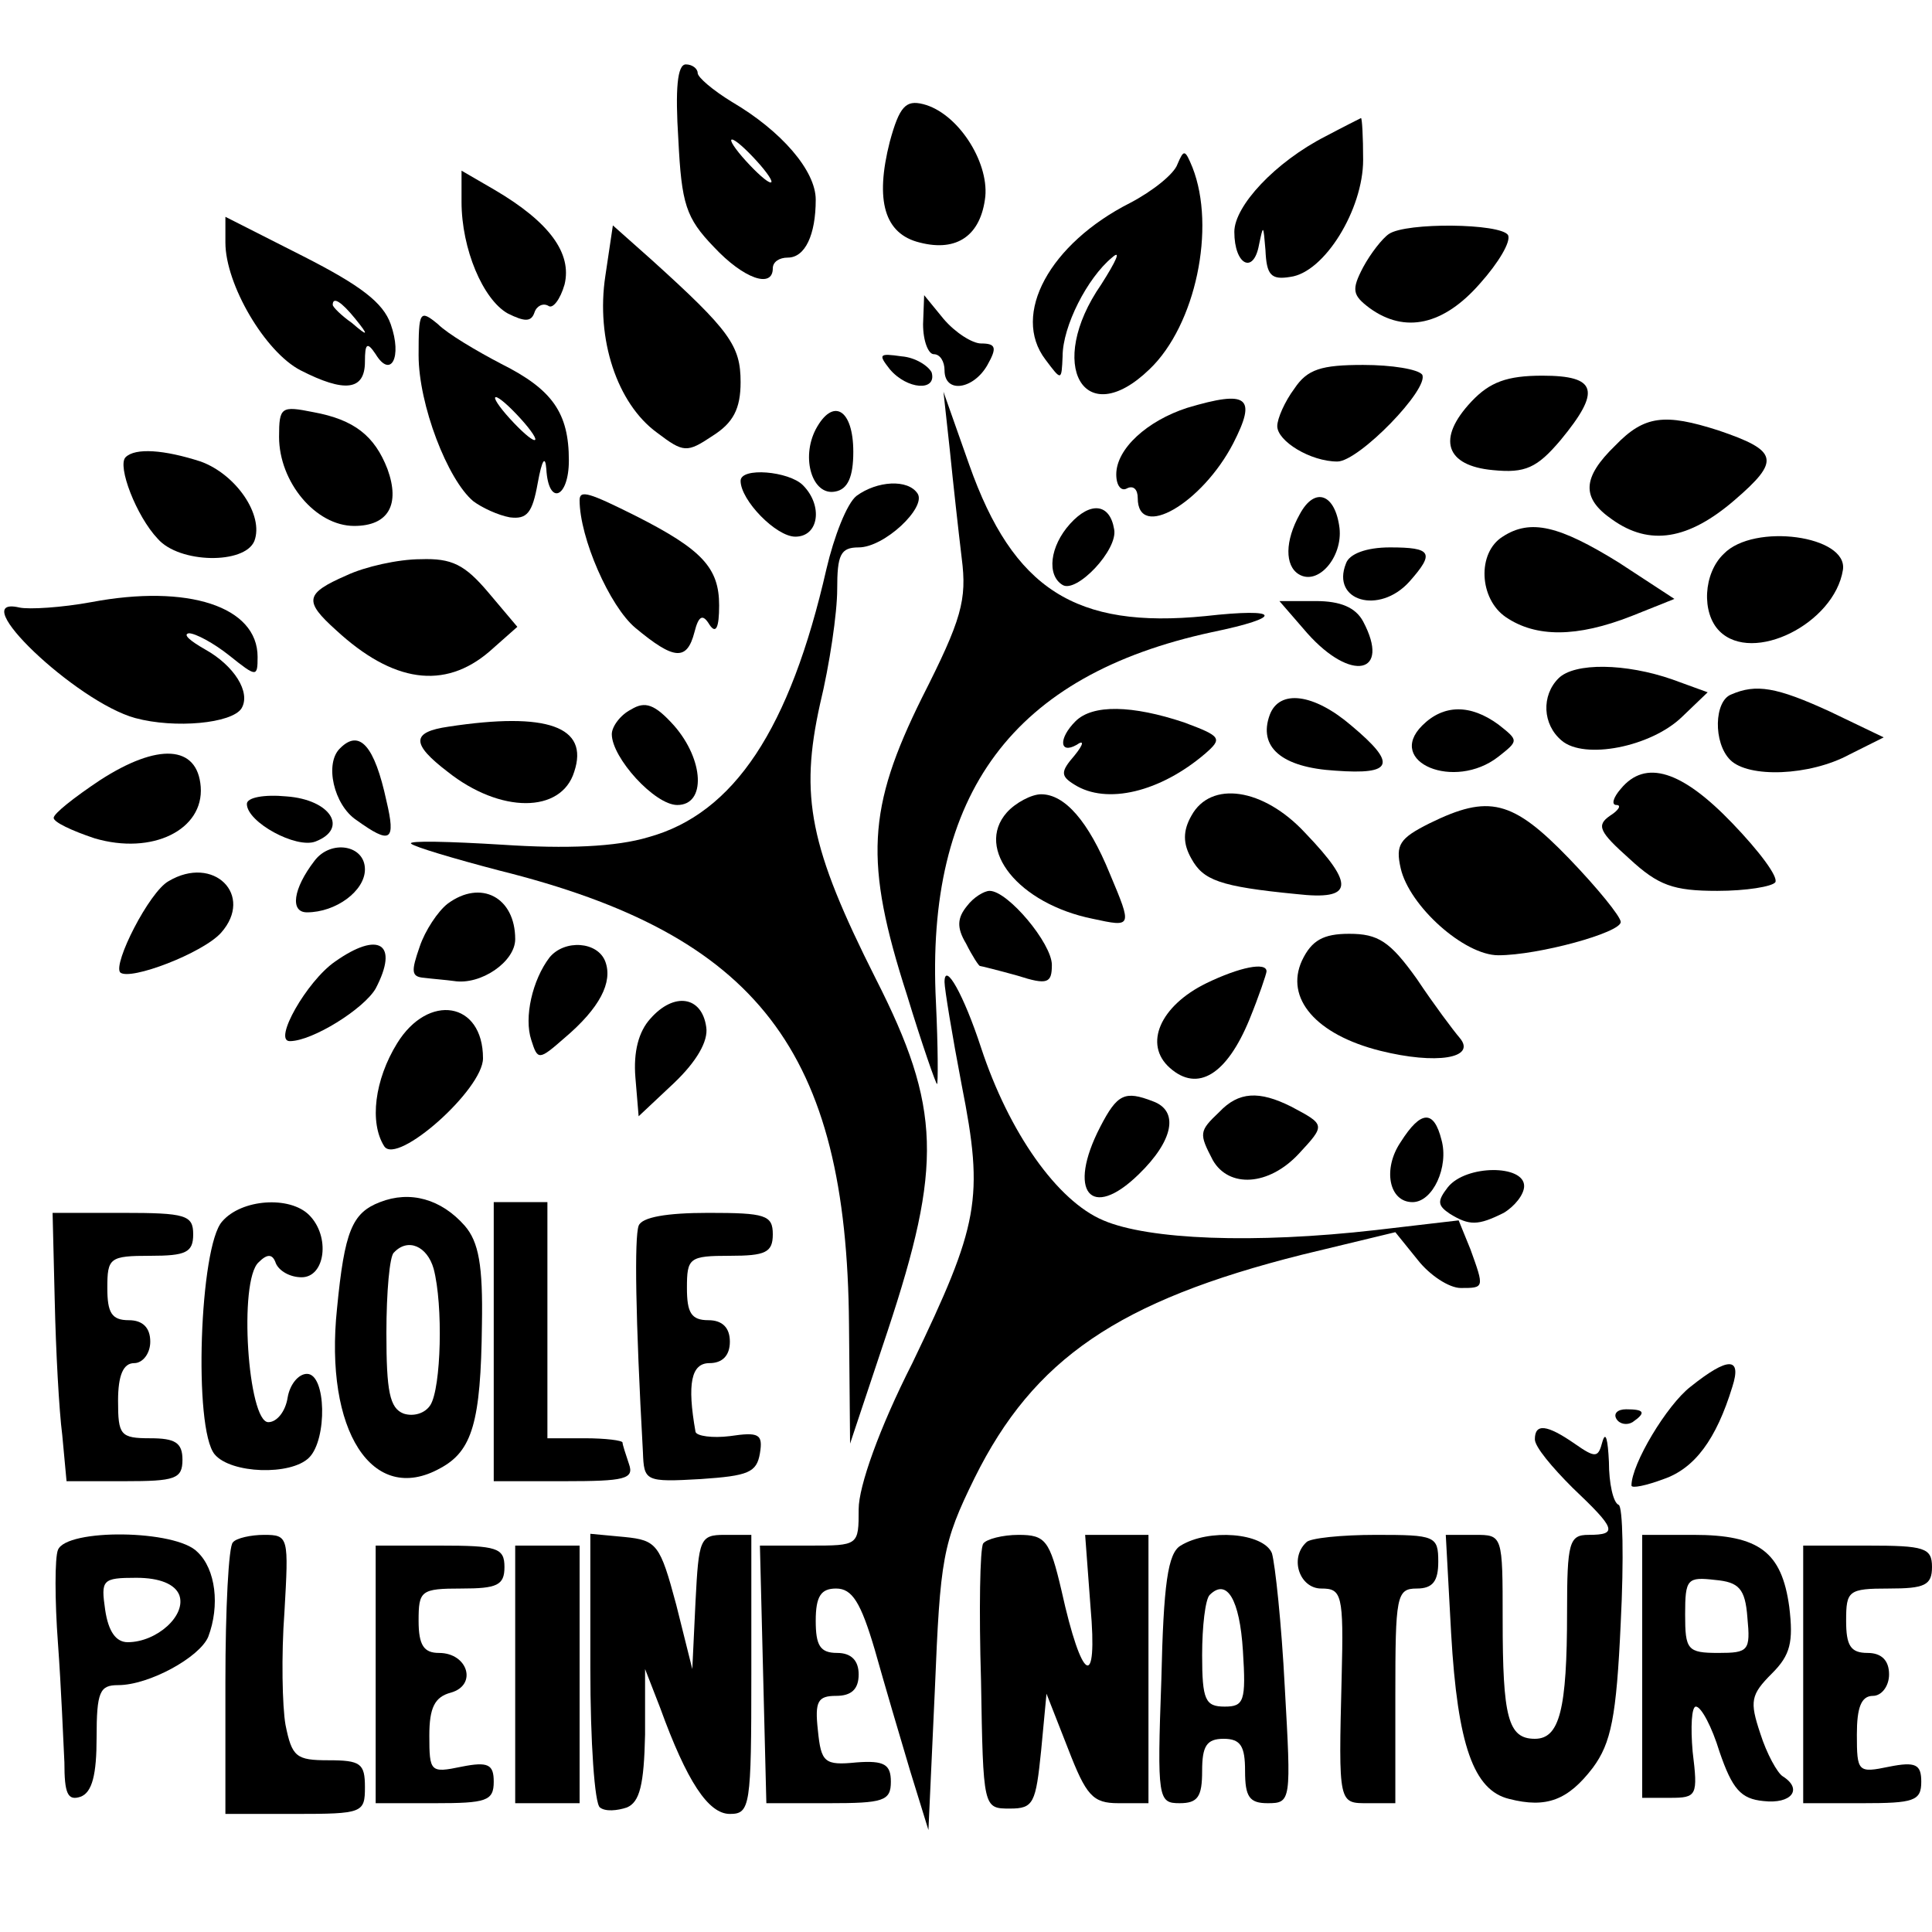 <?xml version="1.0" standalone="no"?>
<!DOCTYPE svg PUBLIC "-//W3C//DTD SVG 20010904//EN"
 "http://www.w3.org/TR/2001/REC-SVG-20010904/DTD/svg10.dtd">
<svg version="1.0" xmlns="http://www.w3.org/2000/svg"
 width="180pt" height="180pt" viewBox="0 0 180 180"
 preserveAspectRatio="xMidYMid meet">
<g transform="translate(0,180) scale(0.1,-0.1)"
fill="#000000" stroke="none">
<path d="M632 1670 c3 -60 7 -73 33 -100 28 -30 55 -39 55 -20 0 6 6 10 14 10
16 0 26 21 26 54 0 27 -32 64 -78 91 -18 11 -32 23 -32 27 0 4 -5 8 -11 8 -8
0 -10 -23 -7 -70z m73 -20 c10 -11 16 -20 13 -20 -3 0 -13 9 -23 20 -10 11
-16 20 -13 20 3 0 13 -9 23 -20z"/>
<path d="M829 1668 c-14 -55 -5 -86 28 -94 35 -9 57 7 61 43 3 33 -26 78 -58
86 -16 4 -22 -2 -31 -35z"/>
<path d="M1235 1673 c-47 -24 -85 -65 -85 -89 0 -31 18 -40 23 -12 4 19 4 19
6 -5 1 -23 5 -28 23 -25 32 4 68 63 68 109 0 22 -1 39 -2 39 -2 -1 -16 -8 -33
-17z"/>
<path d="M1097 1647 c-3 -9 -23 -25 -44 -36 -75 -38 -111 -104 -79 -146 15
-20 15 -20 16 3 0 28 23 73 46 92 9 8 4 -3 -10 -25 -52 -75 -16 -138 45 -79
43 41 62 132 40 188 -7 17 -8 17 -14 3z"/>
<path d="M430 1612 c0 -44 20 -91 43 -104 16 -8 22 -8 25 1 2 6 8 9 13 6 4 -3
11 6 15 20 7 29 -14 58 -65 88 l-31 18 0 -29z"/>
<path d="M210 1574 c0 -39 37 -102 70 -119 41 -21 60 -19 60 8 0 17 2 19 10 7
14 -23 25 -3 14 28 -7 20 -28 36 -81 63 l-73 37 0 -24z m121 -71 c13 -16 12
-17 -3 -4 -10 7 -18 15 -18 17 0 8 8 3 21 -13z"/>
<path d="M564 1543 c-9 -59 11 -119 48 -146 25 -19 28 -19 52 -3 19 12 26 25
26 50 0 34 -10 48 -83 114 l-36 32 -7 -47z"/>
<path d="M1294 1582 c-6 -4 -17 -18 -24 -31 -11 -21 -10 -26 6 -38 33 -24 69
-16 103 23 17 19 29 39 26 45 -7 11 -95 12 -111 1z"/>
<path d="M860 1498 c0 -16 5 -28 10 -28 6 0 10 -7 10 -15 0 -22 27 -18 40 5 9
16 8 20 -6 20 -8 0 -24 10 -35 23 l-18 22 -1 -27z"/>
<path d="M390 1469 c0 -46 27 -116 51 -136 8 -6 23 -13 34 -15 16 -2 21 4 26
32 4 22 7 26 8 13 2 -35 21 -27 21 8 0 44 -15 66 -63 90 -23 12 -50 28 -59 37
-17 14 -18 12 -18 -29z m95 -59 c10 -11 16 -20 13 -20 -3 0 -13 9 -23 20 -10
11 -16 20 -13 20 3 0 13 -9 23 -20z"/>
<path d="M829 1456 c16 -19 44 -21 39 -3 -3 6 -15 14 -28 15 -21 3 -22 2 -11
-12z"/>
<path d="M1206 1438 c-9 -12 -16 -28 -16 -35 0 -14 31 -33 56 -33 20 0 86 68
79 81 -4 5 -28 9 -55 9 -39 0 -52 -4 -64 -22z"/>
<path d="M1371 1426 c-33 -35 -24 -60 20 -64 30 -3 41 2 63 28 38 46 34 60
-17 60 -33 0 -49 -6 -66 -24z"/>
<path d="M885 1380 c3 -30 8 -75 11 -100 5 -39 0 -57 -37 -130 -51 -103 -54
-153 -14 -277 14 -46 27 -83 28 -83 1 0 1 34 -1 76 -10 195 72 305 257 345 68
14 65 23 -6 15 -121 -12 -179 25 -220 141 l-24 68 6 -55z"/>
<path d="M1106 1420 c-37 -12 -66 -38 -66 -62 0 -11 5 -16 10 -13 6 3 10 -1
10 -9 0 -40 60 -5 89 51 22 43 14 50 -43 33z"/>
<path d="M260 1393 c0 -42 34 -83 70 -83 32 0 43 20 31 53 -12 31 -31 46 -69
53 -30 6 -32 5 -32 -23z"/>
<path d="M760 1400 c-14 -27 -3 -62 18 -58 12 2 17 14 17 37 0 40 -19 51 -35
21z"/>
<path d="M1505 1385 c-31 -30 -32 -49 -3 -69 35 -25 71 -19 114 18 43 37 41
46 -15 65 -50 16 -69 14 -96 -14z"/>
<path d="M117 1374 c-8 -8 10 -55 30 -76 20 -23 81 -24 90 -2 9 24 -17 62 -50
74 -34 11 -61 13 -70 4z"/>
<path d="M690 1352 c0 -18 33 -52 51 -52 22 0 26 29 7 48 -13 13 -58 17 -58 4z"/>
<path d="M798 1338 c-9 -7 -21 -38 -28 -68 -34 -149 -86 -228 -166 -250 -30
-9 -76 -11 -136 -7 -49 3 -88 4 -85 1 3 -3 40 -14 82 -25 241 -60 324 -168
326 -423 l1 -111 35 105 c51 154 50 208 -11 328 -62 123 -71 170 -52 256 9 37
16 85 16 107 0 32 3 39 20 39 24 0 63 37 55 50 -9 14 -38 12 -57 -2z"/>
<path d="M540 1334 c0 -35 28 -99 52 -119 36 -30 48 -31 55 -4 4 16 8 17 14 7
6 -9 9 -3 9 18 0 35 -16 52 -77 83 -44 22 -53 25 -53 15z"/>
<path d="M1211 1321 c-14 -25 -14 -48 -1 -56 18 -11 41 16 38 43 -4 32 -23 39
-37 13z"/>
<path d="M997 1312 c-19 -21 -22 -48 -7 -57 13 -8 52 33 48 52 -4 24 -22 26
-41 5z"/>
<path d="M1400 1300 c-24 -15 -22 -58 3 -75 28 -19 66 -19 117 1 l40 16 -52
34 c-55 34 -82 41 -108 24z"/>
<path d="M1606 1284 c-19 -18 -21 -55 -4 -72 31 -31 107 7 115 57 5 32 -83 44
-111 15z"/>
<path d="M1254 1275 c-14 -35 31 -48 59 -17 24 27 21 32 -18 32 -22 0 -38 -6
-41 -15z"/>
<path d="M323 1264 c-39 -17 -40 -24 -10 -51 53 -49 101 -56 143 -20 l26 23
-27 32 c-22 26 -34 32 -63 31 -21 0 -52 -7 -69 -15z"/>
<path d="M85 1239 c-27 -5 -58 -7 -67 -5 -52 12 53 -88 108 -103 37 -10 90 -5
99 9 9 15 -7 40 -34 55 -14 8 -21 14 -15 15 6 0 23 -9 38 -21 25 -20 26 -20
26 -1 0 47 -65 68 -155 51z"/>
<path d="M1218 1210 c41 -46 78 -38 52 11 -7 13 -21 19 -44 19 l-34 0 26 -30z"/>
<path d="M1452 1168 c-16 -16 -15 -43 3 -58 21 -18 83 -6 112 22 l24 23 -33
12 c-43 15 -91 16 -106 1z"/>
<path d="M1613 1153 c-16 -6 -17 -45 -1 -61 17 -17 74 -15 111 5 l32 16 -50
24 c-50 23 -69 26 -92 16z"/>
<path d="M588 1139 c-10 -5 -18 -16 -18 -23 0 -22 40 -66 61 -66 27 0 25 42
-3 74 -18 20 -27 23 -40 15z"/>
<path d="M1183 1134 c-11 -30 11 -49 61 -52 54 -4 58 6 15 42 -35 30 -67 34
-76 10z"/>
<path d="M1002 1128 c-16 -16 -15 -31 1 -22 7 5 7 1 -2 -10 -13 -15 -13 -19 0
-27 30 -19 80 -7 122 29 16 14 15 16 -20 29 -48 16 -85 17 -101 1z"/>
<path d="M1325 1124 c-34 -34 30 -61 71 -29 19 15 19 15 0 30 -26 19 -51 19
-71 -1z"/>
<path d="M418 1123 c-35 -5 -35 -16 -1 -42 49 -39 106 -39 118 0 14 42 -25 56
-117 42z"/>
<path d="M317 1103 c-15 -14 -6 -53 15 -67 32 -23 37 -20 28 18 -11 51 -25 67
-43 49z"/>
<path d="M93 1073 c-24 -16 -43 -31 -43 -35 0 -4 17 -12 38 -19 54 -16 102 8
99 48 -3 39 -40 41 -94 6z"/>
<path d="M1510 1065 c-7 -8 -9 -15 -4 -15 5 0 2 -5 -6 -10 -13 -9 -10 -15 18
-40 27 -25 41 -30 82 -30 27 0 51 4 54 8 3 5 -15 29 -40 55 -47 49 -81 60
-104 32z"/>
<path d="M230 1051 c0 -17 46 -42 64 -35 31 12 14 39 -27 42 -21 2 -37 -1 -37
-7z"/>
<path d="M938 1043 c-30 -34 11 -85 80 -99 37 -8 37 -8 16 42 -20 49 -42 74
-64 74 -9 0 -24 -8 -32 -17z"/>
<path d="M1110 1040 c-8 -14 -8 -26 0 -40 11 -20 26 -26 98 -33 53 -6 55 8 8
57 -39 42 -88 49 -106 16z"/>
<path d="M1332 1033 c-28 -14 -32 -20 -27 -42 8 -35 59 -81 91 -81 37 0 114
21 114 31 0 5 -22 32 -48 59 -53 55 -75 60 -130 33z"/>
<path d="M293 998 c-20 -26 -23 -48 -7 -48 27 0 54 20 54 40 0 23 -32 28 -47
8z"/>
<path d="M157 979 c-18 -10 -52 -77 -45 -85 9 -8 77 18 94 37 31 35 -7 73 -49
48z"/>
<path d="M417 958 c-9 -7 -21 -25 -26 -40 -8 -23 -8 -28 4 -29 8 -1 21 -2 28
-3 25 -4 57 18 57 39 0 39 -32 56 -63 33z"/>
<path d="M901 956 c-9 -11 -10 -20 -1 -35 6 -12 12 -21 13 -21 1 0 17 -4 35
-9 28 -9 32 -7 32 10 0 20 -41 69 -58 69 -5 0 -15 -6 -21 -14z"/>
<path d="M1213 905 c-16 -35 13 -69 73 -84 52 -13 90 -7 74 12 -6 7 -24 31
-40 55 -25 35 -36 42 -63 42 -24 0 -35 -6 -44 -25z"/>
<path d="M312 904 c-26 -18 -58 -74 -42 -74 21 0 69 30 80 49 22 42 3 54 -38
25z"/>
<path d="M512 908 c-16 -21 -24 -56 -17 -77 6 -19 7 -19 31 2 33 28 45 52 38
71 -7 19 -38 21 -52 4z"/>
<path d="M1124 884 c-43 -21 -59 -57 -34 -79 26 -23 53 -6 74 45 9 22 16 43
16 45 0 9 -25 4 -56 -11z"/>
<path d="M880 885 c0 -6 7 -49 16 -96 21 -106 16 -130 -46 -259 -31 -61 -50
-115 -50 -136 0 -34 0 -34 -46 -34 l-46 0 3 -120 3 -120 58 0 c51 0 58 2 58
20 0 16 -6 20 -32 18 -30 -3 -33 0 -36 30 -3 27 0 32 17 32 14 0 21 6 21 20 0
13 -7 20 -20 20 -16 0 -20 7 -20 30 0 23 5 30 19 30 15 0 23 -13 36 -57 9 -32
24 -83 33 -113 l17 -55 6 131 c5 122 7 136 37 197 55 111 134 165 305 208 l87
21 21 -26 c11 -14 29 -26 40 -26 22 0 22 0 9 36 l-11 27 -77 -9 c-114 -13
-212 -9 -254 9 -43 18 -88 82 -114 161 -16 49 -34 81 -34 61z"/>
<path d="M606 851 c-11 -12 -16 -31 -14 -55 l3 -36 33 31 c21 20 32 39 30 52
-4 29 -30 33 -52 8z"/>
<path d="M370 828 c-21 -34 -26 -74 -12 -96 12 -18 92 53 92 82 0 53 -51 61
-80 14z"/>
<path d="M1025 750 c-31 -60 -9 -88 36 -44 32 31 38 59 13 68 -26 10 -33 7
-49 -24z"/>
<path d="M1136 764 c-19 -18 -19 -20 -6 -45 15 -26 52 -24 80 6 25 27 25 27
-7 44 -30 15 -49 14 -67 -5z"/>
<path d="M1305 736 c-17 -25 -11 -56 11 -56 19 0 34 33 27 58 -7 28 -19 28
-38 -2z"/>
<path d="M1349 694 c-10 -13 -10 -17 2 -25 18 -11 26 -11 50 1 10 6 19 17 19
25 0 20 -54 20 -71 -1z"/>
<path d="M354 680 c-26 -10 -33 -27 -40 -99 -12 -114 33 -184 96 -149 30 16
38 43 39 134 1 55 -3 77 -16 92 -22 25 -51 33 -79 22z m50 -62 c9 -34 7 -111
-3 -127 -5 -8 -16 -11 -25 -8 -13 5 -16 21 -16 75 0 38 3 72 7 75 13 14 31 6
37 -15z"/>
<path d="M207 662 c-21 -23 -27 -193 -7 -217 15 -18 71 -20 88 -3 17 17 16 78
-2 78 -8 0 -16 -10 -18 -22 -2 -13 -10 -23 -18 -23 -19 0 -28 132 -9 149 8 8
13 8 16 -1 3 -7 13 -13 24 -13 22 0 27 38 7 58 -18 18 -63 15 -81 -6z"/>
<path d="M460 550 l0 -130 66 0 c56 0 65 2 60 16 -3 9 -6 18 -6 20 0 2 -16 4
-35 4 l-35 0 0 110 0 110 -25 0 -25 0 0 -130z"/>
<path d="M51 588 c1 -46 4 -102 7 -125 l4 -43 54 0 c47 0 54 2 54 20 0 16 -7
20 -30 20 -28 0 -30 3 -30 35 0 24 5 35 15 35 8 0 15 9 15 20 0 13 -7 20 -20
20 -16 0 -20 7 -20 30 0 28 2 30 40 30 33 0 40 3 40 20 0 18 -7 20 -66 20
l-65 0 2 -82z"/>
<path d="M595 658 c-4 -11 -3 -85 4 -211 1 -27 2 -28 54 -25 44 3 52 6 55 24
3 18 -1 20 -28 16 -16 -2 -31 0 -32 4 -8 45 -4 64 13 64 12 0 19 7 19 20 0 13
-7 20 -20 20 -16 0 -20 7 -20 30 0 28 2 30 40 30 33 0 40 3 40 20 0 18 -7 20
-60 20 -39 0 -62 -4 -65 -12z"/>
<path d="M1575 508 c-22 -17 -55 -72 -55 -92 0 -3 14 0 30 6 29 10 49 37 64
86 9 28 -4 28 -39 0z"/>
<path d="M1506 478 c3 -5 10 -6 15 -3 13 9 11 12 -6 12 -8 0 -12 -4 -9 -9z"/>
<path d="M1430 459 c0 -7 16 -26 35 -45 40 -38 43 -44 15 -44 -18 0 -20 -7
-20 -72 0 -91 -7 -118 -30 -118 -25 0 -30 20 -30 111 0 79 0 79 -26 79 l-27 0
5 -92 c6 -104 21 -146 54 -154 35 -9 55 -1 78 29 17 23 22 47 26 135 3 59 2
109 -2 110 -5 2 -9 20 -9 40 -1 21 -3 29 -6 19 -4 -15 -6 -16 -26 -2 -26 18
-37 19 -37 4z"/>
<path d="M54 356 c-3 -7 -3 -47 0 -87 3 -41 5 -91 6 -111 0 -29 3 -36 15 -32
11 4 15 21 15 55 0 43 3 49 20 49 29 0 76 26 84 45 11 29 7 63 -10 79 -20 21
-122 22 -130 2z m113 -42 c7 -19 -21 -44 -48 -44 -11 0 -18 10 -21 30 -4 28
-3 30 29 30 22 0 36 -6 40 -16z"/>
<path d="M217 363 c-4 -3 -7 -62 -7 -130 l0 -123 65 0 c63 0 65 1 65 25 0 22
-4 25 -34 25 -30 0 -34 3 -40 33 -3 17 -4 65 -1 105 4 70 4 72 -19 72 -12 0
-26 -3 -29 -7z"/>
<path d="M550 246 c0 -69 4 -127 9 -130 5 -4 16 -3 25 0 12 5 16 21 17 68 l0
61 14 -36 c25 -69 45 -99 65 -99 19 0 20 7 20 130 l0 130 -25 0 c-23 0 -24 -4
-27 -62 l-3 -63 -15 60 c-15 56 -18 60 -48 63 l-32 3 0 -125z"/>
<path d="M916 362 c-3 -5 -4 -62 -2 -128 2 -119 2 -119 27 -119 22 0 24 5 29
54 l5 53 20 -51 c17 -44 23 -51 47 -51 l28 0 0 125 0 125 -30 0 -29 0 5 -67
c7 -79 -8 -71 -27 15 -11 47 -15 52 -40 52 -15 0 -30 -4 -33 -8z"/>
<path d="M1100 360 c-12 -7 -16 -36 -18 -125 -4 -111 -3 -115 17 -115 17 0 21
6 21 30 0 23 4 30 20 30 16 0 20 -7 20 -30 0 -24 4 -30 21 -30 22 0 22 2 16
108 -3 59 -9 115 -12 125 -8 19 -59 23 -85 7z m58 -98 c3 -47 1 -52 -17 -52
-18 0 -21 6 -21 48 0 27 3 52 7 56 16 16 28 -4 31 -52z"/>
<path d="M1217 363 c-16 -15 -6 -43 14 -43 19 0 21 -5 19 -82 -3 -120 -3 -118
25 -118 l25 0 0 100 c0 93 1 100 20 100 15 0 20 7 20 25 0 24 -3 25 -58 25
-32 0 -62 -3 -65 -7z"/>
<path d="M1530 248 l0 -123 26 0 c25 0 26 2 21 43 -2 23 -1 42 3 42 5 0 15
-19 22 -42 12 -35 20 -44 41 -46 26 -3 37 11 18 23 -5 3 -15 21 -21 40 -10 30
-9 36 11 56 17 17 20 29 16 62 -7 51 -28 67 -89 67 l-48 0 0 -122z m98 45 c3
-31 1 -33 -27 -33 -29 0 -31 3 -31 36 0 33 2 35 28 32 22 -2 28 -8 30 -35z"/>
<path d="M350 240 l0 -120 55 0 c48 0 55 2 55 20 0 16 -5 19 -30 14 -29 -6
-30 -5 -30 29 0 26 5 36 20 40 25 7 16 37 -11 37 -14 0 -19 7 -19 30 0 28 2
30 40 30 33 0 40 3 40 20 0 18 -7 20 -60 20 l-60 0 0 -120z"/>
<path d="M480 240 l0 -120 30 0 30 0 0 120 0 120 -30 0 -30 0 0 -120z"/>
<path d="M1680 240 l0 -120 55 0 c48 0 55 2 55 20 0 16 -5 19 -30 14 -29 -6
-30 -5 -30 30 0 25 4 36 15 36 8 0 15 9 15 20 0 13 -7 20 -20 20 -16 0 -20 7
-20 30 0 28 2 30 40 30 33 0 40 3 40 20 0 18 -7 20 -60 20 l-60 0 0 -120z"/>
</g>
</svg>
